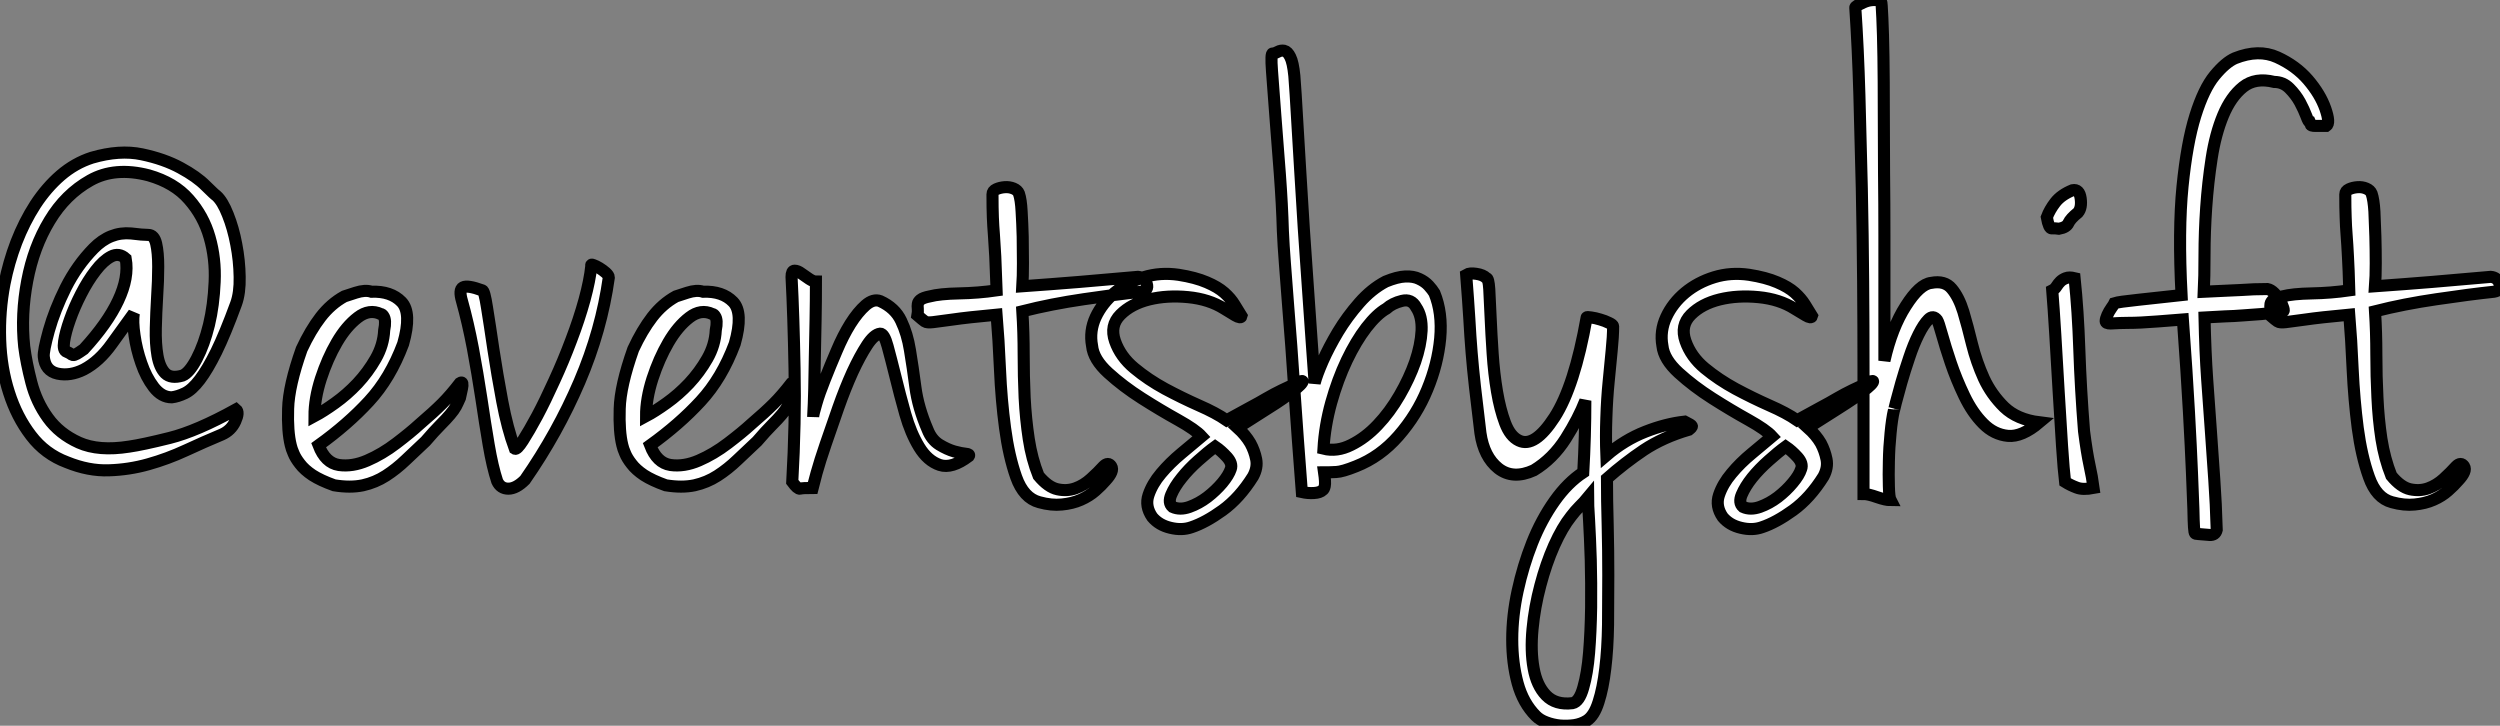 <?xml version="1.0" standalone="no"?>
<svg xmlns="http://www.w3.org/2000/svg" viewBox="2 1.515 206.886 60.059"><rect x="2" y="1.515" width="206.886" height="60.059" fill="#808080" stroke="none"/><path d="M16.58-7.50L16.58-7.50Q15.74-7.50 15.09-8.34Q14.45-9.18 14.06-10.33Q13.66-11.48 13.50-12.63Q13.33-13.78 13.44-14.45L13.44-14.45Q12.66-13.38 11.62-11.93Q10.58-10.47 9.30-9.80L9.30-9.80Q8.18-9.24 7.14-9.46Q6.10-9.69 5.99-10.86L5.99-10.86Q5.94-11.31 6.41-13.02Q6.89-14.73 7.81-16.58Q8.74-18.42 10.11-19.82Q11.48-21.22 13.22-21.06L13.22-21.06Q14.17-20.94 14.64-20.94Q15.12-20.94 15.29-20.22L15.29-20.22Q15.46-19.49 15.46-18.31Q15.46-17.14 15.37-15.82Q15.29-14.50 15.26-13.22Q15.23-11.93 15.40-10.95Q15.57-9.97 16.04-9.49Q16.52-9.02 17.47-9.30L17.47-9.30Q18.03-9.52 18.65-10.70Q19.26-11.87 19.66-13.50Q20.05-15.12 20.13-17.05Q20.22-18.98 19.71-20.75Q19.21-22.51 18.00-23.88Q16.80-25.26 14.67-25.87L14.67-25.87Q11.87-26.60 9.83-25.45Q7.78-24.30 6.47-22.12Q5.15-19.94 4.62-17.14Q4.09-14.34 4.37-11.70L4.37-11.70Q4.54-10.36 4.96-8.74Q5.38-7.11 6.33-5.80Q7.28-4.48 8.90-3.75Q10.53-3.02 13.05-3.42L13.05-3.42Q14.17-3.58 16.41-4.14Q18.65-4.70 21.90-6.50L21.90-6.50Q22.18-6.27 21.84-5.52Q21.50-4.76 20.72-4.42L20.72-4.42Q19.26-3.81 17.75-3.11Q16.24-2.41 14.64-1.96Q13.05-1.51 11.37-1.46Q9.69-1.40 7.90-2.13L7.90-2.13Q6.10-2.80 4.93-4.34Q3.75-5.88 3.11-7.90Q2.46-9.91 2.38-12.26Q2.30-14.62 2.74-16.91L2.74-16.91Q3.08-18.65 3.72-20.33Q4.37-22.01 5.29-23.44Q6.22-24.86 7.39-25.87Q8.57-26.88 9.97-27.33L9.97-27.33Q12.26-28 14.11-27.61Q15.96-27.22 17.30-26.49Q18.65-25.76 19.40-25.00Q20.16-24.25 20.27-24.19L20.27-24.19Q20.78-23.74 21.22-22.62Q21.67-21.50 21.92-20.16Q22.18-18.82 22.20-17.47Q22.23-16.13 21.90-15.23L21.90-15.23Q21-12.77 20.27-11.28Q19.54-9.80 18.90-8.96Q18.26-8.12 17.67-7.84Q17.08-7.56 16.58-7.50ZM7.90-11.26L7.90-11.26Q8.06-11.20 8.18-11.12Q8.29-11.03 8.40-11.00Q8.51-10.98 8.71-11.09Q8.90-11.20 9.30-11.48L9.30-11.48Q11.26-13.61 12.15-15.51Q13.05-17.42 12.77-18.98L12.77-18.98Q12.21-19.49 11.56-19.15Q10.92-18.82 10.28-17.98Q9.63-17.14 9.07-16.04Q8.51-14.95 8.15-13.92Q7.78-12.88 7.67-12.12Q7.56-11.37 7.90-11.26ZM30.86-15.85L30.86-15.85Q31.02-15.90 31.81-16.16Q32.59-16.41 33.10-16.24L33.10-16.24Q34.72-16.30 35.59-15.40Q36.46-14.50 35.73-11.93L35.73-11.93Q34.66-9.07 32.90-7.17Q31.14-5.26 28.73-3.53L28.73-3.53Q29.29-2.07 30.41-1.90Q31.53-1.74 32.76-2.27Q33.99-2.80 35.17-3.70Q36.34-4.59 37.07-5.26L37.07-5.26Q38.25-6.27 38.95-6.97Q39.65-7.67 40.43-8.68L40.43-8.68Q40.60-8.79 40.63-8.65Q40.66-8.51 40.60-8.23L40.60-8.23Q40.54-7.95 40.43-7.45L40.43-7.45Q40.26-7.06 40.10-6.75Q39.93-6.44 39.62-6.08Q39.31-5.71 38.81-5.21Q38.30-4.70 37.58-3.86L37.58-3.86Q36.74-3.08 35.95-2.32Q35.17-1.57 34.30-1.01Q33.43-0.45 32.40-0.22Q31.36 0 30.02-0.22L30.02-0.22Q28.90-0.62 28.22-1.06Q27.55-1.51 27.19-1.99Q26.82-2.46 26.66-2.86Q26.49-3.25 26.43-3.53L26.43-3.53Q26.15-4.65 26.21-6.55Q26.26-8.46 27.33-11.48L27.33-11.48Q28.06-13.05 28.90-14.14Q29.74-15.23 30.86-15.85ZM28.39-5.94L28.39-5.94Q29.12-6.33 30.10-7.03Q31.08-7.73 31.95-8.65Q32.82-9.58 33.46-10.70Q34.10-11.82 34.16-13.05L34.16-13.05Q34.33-13.89 34.10-14.22L34.10-14.22Q33.99-14.39 33.88-14.39L33.88-14.39Q32.93-14.84 31.98-14.11Q31.02-13.38 30.24-12.04Q29.46-10.70 28.92-9.04Q28.39-7.39 28.39-5.94ZM51.30-18.37L51.30-18.37Q51.24-18.54 51.46-18.45Q51.69-18.37 51.97-18.20Q52.25-18.03 52.50-17.81Q52.75-17.58 52.75-17.42L52.75-17.42Q52.14-13.05 50.32-8.79Q48.50-4.54 45.81-0.67L45.81-0.67Q45.08 0.06 44.44 0.06Q43.79 0.06 43.51-0.56L43.51-0.56Q43.12-1.74 42.81-3.56Q42.50-5.38 42.20-7.42Q41.89-9.46 41.50-11.56Q41.10-13.66 40.60-15.46L40.60-15.46Q40.32-16.41 40.68-16.60Q41.05-16.80 42.28-16.35L42.28-16.35Q42.45-16.35 42.67-14.92Q42.90-13.50 43.20-11.45Q43.51-9.41 43.93-7.17Q44.35-4.93 44.97-3.25L44.97-3.25Q45.14-3.14 45.64-3.92Q46.14-4.70 46.82-5.96Q47.49-7.22 48.24-8.88Q49-10.53 49.64-12.24Q50.29-13.94 50.74-15.57Q51.18-17.19 51.30-18.37ZM58.30-15.85L58.30-15.85Q58.46-15.90 59.25-16.16Q60.03-16.41 60.54-16.24L60.54-16.24Q62.16-16.30 63.03-15.40Q63.90-14.50 63.17-11.93L63.17-11.93Q62.10-9.07 60.34-7.17Q58.58-5.26 56.17-3.53L56.17-3.53Q56.73-2.07 57.85-1.90Q58.97-1.74 60.20-2.27Q61.43-2.80 62.61-3.70Q63.78-4.59 64.51-5.26L64.51-5.26Q65.69-6.27 66.39-6.97Q67.09-7.67 67.87-8.68L67.87-8.68Q68.04-8.79 68.07-8.65Q68.10-8.51 68.04-8.23L68.04-8.23Q67.98-7.95 67.87-7.45L67.87-7.45Q67.70-7.06 67.54-6.75Q67.37-6.44 67.06-6.08Q66.75-5.71 66.25-5.21Q65.74-4.70 65.02-3.86L65.02-3.86Q64.18-3.08 63.39-2.32Q62.61-1.57 61.74-1.01Q60.87-0.45 59.84-0.22Q58.80 0 57.46-0.22L57.46-0.22Q56.34-0.62 55.66-1.06Q54.99-1.51 54.63-1.99Q54.26-2.46 54.10-2.86Q53.93-3.25 53.87-3.53L53.87-3.53Q53.59-4.65 53.65-6.55Q53.70-8.46 54.77-11.48L54.77-11.48Q55.50-13.05 56.34-14.14Q57.18-15.23 58.30-15.85ZM55.83-5.94L55.83-5.94Q56.56-6.33 57.54-7.03Q58.52-7.73 59.39-8.65Q60.26-9.58 60.90-10.70Q61.54-11.82 61.60-13.05L61.60-13.05Q61.77-13.89 61.54-14.22L61.54-14.22Q61.43-14.39 61.32-14.39L61.32-14.39Q60.37-14.84 59.42-14.11Q58.46-13.38 57.68-12.04Q56.90-10.70 56.36-9.04Q55.83-7.39 55.83-5.94ZM69.89-17.08L69.89-17.08Q69.89-15.51 69.86-13.94Q69.83-12.38 69.80-10.92Q69.78-9.46 69.75-8.18Q69.72-6.89 69.66-5.88L69.66-5.88Q69.66-6.10 69.92-6.97Q70.17-7.84 70.62-8.96Q71.06-10.08 71.60-11.34Q72.13-12.60 72.74-13.58Q73.36-14.56 74.00-15.12Q74.65-15.68 75.21-15.46L75.21-15.46Q76.44-14.90 76.94-13.83Q77.45-12.77 77.67-11.40Q77.90-10.02 78.12-8.34Q78.34-6.66 79.13-4.82L79.13-4.82Q79.46-3.98 80.11-3.58Q80.75-3.19 81.34-3.02Q81.93-2.86 82.29-2.83Q82.66-2.80 82.54-2.63L82.54-2.63Q81.14-1.57 80.14-1.90Q79.13-2.24 78.43-3.39Q77.73-4.54 77.28-6.13Q76.83-7.73 76.47-9.21Q76.10-10.70 75.82-11.73Q75.54-12.77 75.21-12.77L75.21-12.77Q74.70-12.71 74.12-11.82Q73.53-10.92 72.91-9.58Q72.30-8.23 71.74-6.64Q71.18-5.04 70.70-3.64Q70.22-2.24 69.94-1.23Q69.66-0.22 69.61 0L69.61 0Q68.77 0 68.57 0.06Q68.38 0.11 67.93-0.50L67.93-0.50Q68.21-5.43 68.12-9.83Q68.04-14.22 67.87-17.47L67.87-17.47Q67.87-17.98 68.12-17.98Q68.38-17.98 68.68-17.75Q68.99-17.53 69.33-17.30Q69.66-17.08 69.89-17.08ZM86.97-16.69L86.97-16.69Q89.38-16.86 91.70-17.05Q94.02-17.25 96.54-17.47L96.54-17.47Q97.10-17.42 97.27-16.88Q97.44-16.35 96.82-16.24L96.82-16.24Q94.75-16.02 92.06-15.62Q89.38-15.23 86.97-14.62L86.97-14.62Q87.08-12.88 87.08-11.06Q87.08-9.24 87.16-7.48Q87.25-5.71 87.50-4.06Q87.75-2.41 88.31-1.01L88.31-1.01Q89.10-0.06 89.88 0.11Q90.66 0.28 91.36 0.03Q92.06-0.22 92.65-0.76Q93.24-1.29 93.69-1.79L93.69-1.79Q94.08-2.18 94.33-1.79Q94.58-1.40 93.86-0.62L93.86-0.62Q93.52-0.22 93.02 0.22Q92.51 0.67 91.81 0.98Q91.11 1.29 90.24 1.37Q89.38 1.46 88.37 1.18L88.37 1.18Q87.08 0.84 86.46-0.90Q85.85-2.63 85.54-4.96Q85.23-7.28 85.12-9.80Q85.01-12.32 84.84-14.34L84.84-14.34Q82.38-14.11 81.23-13.94Q80.08-13.78 79.58-13.72Q79.07-13.66 78.90-13.78Q78.74-13.89 78.29-14.28L78.29-14.28Q78.34-14.56 78.32-14.81Q78.29-15.06 78.32-15.23Q78.34-15.40 78.54-15.57Q78.74-15.74 79.30-15.85L79.30-15.85Q80.14-16.07 81.73-16.10Q83.33-16.13 84.84-16.35L84.84-16.35Q84.78-18.14 84.73-19.15Q84.67-20.16 84.62-20.92Q84.56-21.67 84.53-22.40Q84.50-23.13 84.50-24.30L84.50-24.30Q84.50-24.58 84.81-24.72Q85.12-24.86 85.51-24.89Q85.90-24.92 86.24-24.78Q86.58-24.64 86.69-24.36L86.69-24.36Q86.86-23.86 86.91-22.88Q86.97-21.90 87.00-20.80Q87.02-19.71 87.02-18.59Q87.02-17.47 86.97-16.69ZM99.90-17.64L99.90-17.64Q101.30-17.42 102.23-17.02Q103.15-16.63 103.68-16.16Q104.22-15.68 104.52-15.18Q104.83-14.67 105.11-14.22L105.11-14.22Q105.06-14 104.58-14.28Q104.10-14.56 103.66-14.84L103.66-14.84Q102.42-15.62 100.69-15.79Q98.95-15.96 97.47-15.60Q95.98-15.23 95.09-14.34Q94.19-13.44 94.64-12.15L94.64-12.15Q95.09-10.86 96.24-9.91Q97.38-8.96 98.78-8.20Q100.18-7.45 101.58-6.83Q102.98-6.22 103.88-5.60L103.88-5.60Q105-6.22 105.78-6.64Q106.57-7.06 107.18-7.42Q107.80-7.78 108.44-8.09Q109.09-8.40 109.93-8.79L109.93-8.79Q110.04-8.85 110.12-8.85Q110.21-8.85 110.12-8.71Q110.04-8.57 109.68-8.26Q109.31-7.95 108.53-7.39L108.53-7.39Q108.14-7.11 107.07-6.44Q106.01-5.77 104.78-4.98L104.78-4.98Q105.45-4.37 105.84-3.70L105.84-3.70Q106.18-3.08 106.32-2.38Q106.46-1.68 106.06-0.95L106.06-0.95Q104.94 0.84 103.54 1.85Q102.14 2.86 100.97 3.25L100.97 3.25Q100.18 3.53 99.23 3.30Q98.28 3.08 97.72 2.41L97.72 2.41Q97.10 1.51 97.41 0.59Q97.72-0.34 98.45-1.20Q99.18-2.07 100.13-2.86Q101.08-3.64 101.81-4.26L101.81-4.26Q101.30-4.82 99.85-5.63Q98.39-6.44 96.85-7.42Q95.31-8.40 94.08-9.52Q92.85-10.64 92.74-11.76L92.74-11.76Q92.51-12.99 93.04-14.14Q93.58-15.29 94.61-16.16Q95.65-17.02 97.02-17.44Q98.39-17.86 99.90-17.64ZM99.40 1.57L99.40 1.57Q100.02 1.85 100.80 1.57Q101.58 1.29 102.28 0.76Q102.98 0.22 103.52-0.42Q104.05-1.06 104.22-1.57L104.22-1.57Q104.38-2.02 103.91-2.55Q103.43-3.08 102.93-3.42L102.93-3.42Q102.31-2.97 101.53-2.27Q100.74-1.57 100.16-0.84Q99.57-0.11 99.29 0.56Q99.01 1.23 99.40 1.57ZM107.69-35.95L107.69-35.95Q107.86-35.95 108.11-36.09Q108.36-36.23 108.64-36.18Q108.92-36.12 109.14-35.67Q109.37-35.22 109.48-34.10L109.48-34.10Q109.59-32.70 109.70-30.69Q109.82-28.67 109.96-26.35Q110.10-24.02 110.26-21.50Q110.43-18.98 110.60-16.60Q110.77-14.22 110.91-12.18Q111.05-10.14 111.16-8.68L111.16-8.68Q111.33-9.35 111.83-10.50Q112.34-11.65 113.09-12.91Q113.85-14.17 114.86-15.32Q115.86-16.46 117.04-17.08L117.04-17.08Q117.99-17.47 118.66-17.50Q119.34-17.53 119.81-17.30Q120.29-17.08 120.60-16.74Q120.90-16.41 121.07-16.13L121.07-16.13Q121.74-14.50 121.55-12.38Q121.35-10.25 120.48-8.15Q119.62-6.05 118.10-4.31Q116.59-2.58 114.58-1.79L114.58-1.79Q113.46-1.34 112.95-1.32Q112.45-1.29 111.94-1.29L111.94-1.29Q112.06-0.45 112-0.17Q111.94 0.11 111.83 0.17L111.83 0.17Q111.61 0.39 111.10 0.42Q110.60 0.45 110.10 0.34L110.10 0.34Q109.76-4.03 109.48-8.12L109.48-8.12Q109.37-9.86 109.23-11.70Q109.09-13.55 108.95-15.29Q108.81-17.02 108.70-18.56Q108.58-20.10 108.53-21.28L108.53-21.28Q108.47-23.41 108.28-25.98Q108.08-28.56 107.91-30.77Q107.74-32.98 107.63-34.50Q107.52-36.01 107.69-35.95ZM117.10-14.84L117.10-14.84Q116.31-14.39 115.44-13.27Q114.58-12.15 113.82-10.56Q113.06-8.96 112.53-7.06Q112-5.15 111.89-3.25L111.89-3.25Q113.01-2.97 114.18-3.56Q115.36-4.14 116.37-5.21Q117.38-6.27 118.19-7.67Q119-9.07 119.48-10.44Q119.95-11.82 120.01-13.02Q120.06-14.22 119.56-14.95L119.56-14.95Q119.17-15.68 118.38-15.48Q117.60-15.29 117.10-14.84ZM128.07-3.92L128.07-3.92Q129.36-3.30 131.01-5.85Q132.66-8.40 133.67-14.11L133.67-14.11Q133.67-14.17 134.04-14.11Q134.40-14.06 134.79-13.94Q135.18-13.83 135.52-13.66Q135.86-13.50 135.86-13.38L135.86-13.38Q135.86-12.54 135.74-11.37Q135.63-10.19 135.49-8.79Q135.35-7.39 135.30-5.82Q135.24-4.26 135.30-2.69L135.30-2.69Q136.81-3.98 138.52-4.65Q140.22-5.32 141.79-5.49L141.79-5.49Q142.35-5.21 142.38-5.12Q142.41-5.04 142.13-4.82L142.13-4.82Q140-4.20 138.40-3.14Q136.81-2.07 135.35-0.78L135.35-0.78Q135.35 1.01 135.41 3.08Q135.46 5.15 135.46 7.22Q135.46 9.30 135.44 11.31Q135.41 13.33 135.21 14.95Q135.02 16.58 134.65 17.72Q134.29 18.87 133.67 19.26L133.67 19.26Q133.22 19.54 132.64 19.63Q132.05 19.71 131.46 19.66Q130.87 19.60 130.34 19.40Q129.81 19.21 129.47 18.87L129.47 18.87Q128.41 17.81 127.96 16.16Q127.51 14.50 127.51 12.54Q127.51 10.58 127.96 8.51Q128.41 6.44 129.16 4.54Q129.92 2.63 131.01 1.09Q132.10-0.45 133.39-1.29L133.39-1.29Q133.56-4.31 133.56-7.22L133.56-7.22Q133-5.77 131.94-4.09Q130.87-2.41 129.30-1.46L129.30-1.46Q127.57-0.67 126.36-1.62Q125.16-2.58 124.88-4.54L124.88-4.54Q124.60-6.83 124.43-8.34Q124.26-9.86 124.15-11.20Q124.04-12.54 123.96-14Q123.87-15.46 123.70-17.64L123.70-17.64Q123.98-17.81 124.54-17.72Q125.10-17.64 125.38-17.36L125.38-17.36Q125.55-17.36 125.61-16.46Q125.66-15.57 125.72-14.17Q125.78-12.77 125.89-11.12Q126-9.46 126.25-7.98Q126.50-6.50 126.92-5.38Q127.34-4.26 128.07-3.92ZM133.78 0.78L133.78 0.78Q133.45 1.18 133.08 1.54Q132.72 1.90 132.38 2.35L132.38 2.35Q131.66 3.25 130.98 4.76Q130.31 6.27 129.84 8.06Q129.36 9.86 129.19 11.68Q129.02 13.50 129.28 14.92Q129.53 16.35 130.31 17.16Q131.10 17.98 132.50 17.81L132.50 17.81Q133.06 17.70 133.39 16.52Q133.73 15.34 133.87 13.64Q134.01 11.93 134.04 9.88Q134.06 7.84 134.01 5.96Q133.95 4.09 133.87 2.69Q133.78 1.29 133.78 0.78ZM147.11-17.64L147.11-17.64Q148.51-17.42 149.44-17.02Q150.36-16.63 150.89-16.16Q151.42-15.68 151.73-15.18Q152.04-14.67 152.32-14.22L152.32-14.22Q152.26-14 151.79-14.28Q151.31-14.56 150.86-14.84L150.86-14.84Q149.63-15.62 147.90-15.79Q146.16-15.96 144.68-15.60Q143.19-15.23 142.30-14.34Q141.40-13.44 141.85-12.15L141.85-12.15Q142.30-10.86 143.44-9.91Q144.59-8.96 145.99-8.20Q147.39-7.45 148.79-6.83Q150.19-6.22 151.09-5.60L151.09-5.60Q152.21-6.22 152.99-6.64Q153.78-7.06 154.39-7.42Q155.01-7.78 155.65-8.09Q156.30-8.40 157.14-8.79L157.14-8.79Q157.25-8.85 157.33-8.85Q157.42-8.85 157.33-8.71Q157.25-8.57 156.88-8.26Q156.52-7.95 155.74-7.39L155.74-7.39Q155.34-7.11 154.28-6.44Q153.22-5.77 151.98-4.98L151.98-4.98Q152.66-4.37 153.05-3.70L153.05-3.70Q153.38-3.08 153.52-2.38Q153.66-1.68 153.27-0.95L153.27-0.95Q152.15 0.84 150.75 1.85Q149.35 2.86 148.18 3.25L148.18 3.25Q147.39 3.53 146.44 3.30Q145.49 3.08 144.93 2.41L144.93 2.41Q144.31 1.51 144.62 0.59Q144.93-0.34 145.66-1.20Q146.38-2.07 147.34-2.86Q148.29-3.64 149.02-4.26L149.02-4.26Q148.51-4.82 147.06-5.63Q145.60-6.44 144.06-7.42Q142.52-8.40 141.29-9.52Q140.06-10.64 139.94-11.76L139.94-11.76Q139.72-12.99 140.25-14.14Q140.78-15.29 141.82-16.16Q142.86-17.02 144.23-17.44Q145.60-17.86 147.11-17.64ZM146.61 1.57L146.61 1.57Q147.22 1.85 148.01 1.57Q148.79 1.29 149.49 0.76Q150.19 0.22 150.72-0.42Q151.26-1.06 151.42-1.57L151.42-1.57Q151.59-2.02 151.12-2.55Q150.64-3.08 150.14-3.42L150.14-3.42Q149.52-2.97 148.74-2.27Q147.95-1.57 147.36-0.84Q146.78-0.11 146.50 0.56Q146.22 1.23 146.61 1.57ZM158.03-40.32L158.03-40.32Q158.09-40.15 158.14-38.89Q158.20-37.63 158.23-35.67Q158.26-33.71 158.26-31.22Q158.26-28.73 158.28-26.10Q158.31-23.46 158.31-20.89Q158.31-18.31 158.31-16.16Q158.31-14 158.31-12.52Q158.31-11.03 158.31-10.53L158.31-10.53Q158.93-13.27 160.08-15.06Q161.22-16.86 162.18-16.97L162.18-16.97Q163.30-17.19 163.88-16.49Q164.47-15.79 164.84-14.59Q165.20-13.38 165.56-11.90Q165.93-10.42 166.54-9.07Q167.16-7.73 168.22-6.69Q169.29-5.66 171.14-5.43L171.14-5.43Q169.68-4.20 168.53-4.31Q167.38-4.42 166.49-5.32Q165.59-6.22 164.92-7.62Q164.25-9.02 163.80-10.36Q163.35-11.70 163.07-12.71Q162.79-13.72 162.68-13.89L162.68-13.89Q162.34-14.34 161.95-13.94Q161.56-13.55 161.14-12.71Q160.72-11.87 160.36-10.78Q159.99-9.69 159.71-8.71Q159.43-7.73 159.26-7.06Q159.10-6.38 159.10-6.44L159.10-6.44Q158.93-5.71 158.82-4.54Q158.70-3.36 158.68-2.21Q158.65-1.06 158.68-0.14Q158.70 0.78 158.82 1.01L158.82 1.01Q158.42 1.01 157.70 0.76Q156.97 0.50 156.58 0.50L156.58 0.50Q156.58-1.18 156.58-3.89Q156.58-6.61 156.58-9.94Q156.58-13.27 156.55-17.08Q156.52-20.89 156.44-24.78Q156.35-28.67 156.24-32.51Q156.13-36.34 155.90-39.76L155.90-39.76Q155.90-39.87 156.58-40.18Q157.25-40.49 158.03-40.32ZM173.88-24.64L173.88-24.64Q174.44-24.75 174.55-23.97Q174.66-23.18 174.33-22.79L174.33-22.79Q173.71-22.29 173.54-21.92Q173.38-21.56 172.76-21.45L172.76-21.45Q172.42-21.50 172.17-21.48Q171.92-21.45 171.75-22.40L171.75-22.40Q171.98-23.02 172.45-23.63Q172.93-24.25 173.88-24.64ZM174.05-17.36L174.05-17.36Q174.33-14.67 174.44-11.45Q174.55-8.23 174.83-4.70L174.83-4.70Q175.06-2.91 175.28-1.90Q175.50-0.90 175.62 0L175.62 0Q174.72 0.17 174.22-0.03Q173.71-0.22 173.26-0.50L173.26-0.50Q173.15-1.40 173.01-3.47Q172.87-5.54 172.73-7.98Q172.59-10.42 172.45-12.71Q172.31-15.01 172.20-16.35L172.20-16.35Q172.42-16.46 172.56-16.69Q172.70-16.91 172.87-17.08Q173.04-17.25 173.32-17.36Q173.60-17.47 174.05-17.36ZM194.88-29.96L194.88-29.96Q194.26-29.96 194.01-29.96Q193.76-29.96 193.68-29.99Q193.59-30.02 193.59-30.07Q193.59-30.13 193.54-30.24L193.54-30.24Q193.42-30.24 193.23-30.77Q193.03-31.30 192.70-31.92Q192.36-32.54 191.83-33.07Q191.30-33.60 190.57-33.60L190.57-33.60Q189.00-33.99 187.99-33.18Q186.98-32.37 186.34-30.83Q185.70-29.29 185.39-27.27Q185.08-25.26 184.94-23.21Q184.80-21.17 184.80-19.29Q184.80-17.42 184.74-16.24L184.74-16.24Q185.81-16.30 186.51-16.32Q187.21-16.35 187.80-16.38Q188.38-16.41 188.89-16.44Q189.39-16.46 190.01-16.46L190.01-16.46Q190.29-16.41 190.57-16.13Q190.85-15.85 191.04-15.51Q191.24-15.18 191.32-14.90Q191.41-14.62 191.30-14.62L191.30-14.62Q190.29-14.45 189.50-14.39Q188.72-14.34 187.99-14.28Q187.26-14.22 186.51-14.20Q185.75-14.17 184.80-14.11L184.80-14.11Q184.86-11.26 185.02-8.99Q185.19-6.72 185.33-4.68Q185.47-2.63 185.61-0.67Q185.75 1.29 185.81 3.47L185.81 3.47Q185.70 3.92 185.22 3.89Q184.74 3.86 184.24 3.81L184.24 3.81Q184.07 3.81 184.02 3.75Q183.96 3.70 183.93 3.25Q183.90 2.80 183.88 1.74Q183.85 0.67 183.76-1.29Q183.68-3.25 183.51-6.33Q183.34-9.41 183.01-13.94L183.01-13.94Q181.72-13.83 180.94-13.78Q180.15-13.72 179.56-13.69Q178.98-13.66 178.42-13.66Q177.86-13.66 177.02-13.61L177.02-13.61Q176.62-13.61 176.62-13.80Q176.62-14 176.76-14.31Q176.90-14.62 177.10-14.90Q177.30-15.18 177.35-15.29L177.35-15.29Q177.69-15.40 179.31-15.57Q180.94-15.74 182.90-15.96L182.90-15.96Q182.62-21.34 182.98-24.95Q183.34-28.56 184.04-30.80Q184.74-33.04 185.64-34.13Q186.54-35.22 187.32-35.56L187.32-35.56Q189.28-36.34 190.82-35.64Q192.36-34.94 193.37-33.77Q194.38-32.59 194.80-31.39Q195.22-30.18 194.88-29.96ZM198.91-16.69L198.91-16.69Q201.32-16.86 203.64-17.05Q205.97-17.25 208.49-17.47L208.49-17.47Q209.05-17.42 209.22-16.88Q209.38-16.35 208.77-16.24L208.77-16.24Q206.70-16.02 204.01-15.62Q201.32-15.23 198.91-14.62L198.91-14.62Q199.02-12.88 199.02-11.06Q199.02-9.24 199.11-7.48Q199.19-5.71 199.44-4.06Q199.70-2.41 200.26-1.01L200.26-1.01Q201.04-0.06 201.82 0.11Q202.61 0.28 203.31 0.03Q204.01-0.22 204.60-0.76Q205.18-1.29 205.63-1.79L205.63-1.79Q206.02-2.18 206.28-1.79Q206.53-1.40 205.80-0.62L205.80-0.62Q205.46-0.22 204.96 0.22Q204.46 0.67 203.76 0.98Q203.06 1.29 202.19 1.37Q201.32 1.46 200.31 1.18L200.31 1.18Q199.02 0.84 198.41-0.90Q197.79-2.63 197.48-4.96Q197.18-7.28 197.06-9.80Q196.95-12.32 196.78-14.34L196.78-14.34Q194.32-14.11 193.17-13.94Q192.02-13.78 191.52-13.72Q191.02-13.66 190.85-13.78Q190.68-13.89 190.23-14.28L190.23-14.28Q190.29-14.56 190.26-14.81Q190.23-15.06 190.26-15.23Q190.29-15.40 190.48-15.57Q190.68-15.74 191.24-15.85L191.24-15.85Q192.08-16.07 193.68-16.10Q195.27-16.13 196.78-16.35L196.78-16.35Q196.73-18.14 196.67-19.15Q196.62-20.16 196.56-20.92Q196.50-21.67 196.48-22.40Q196.45-23.13 196.45-24.30L196.45-24.30Q196.45-24.58 196.76-24.72Q197.06-24.86 197.46-24.89Q197.85-24.92 198.18-24.78Q198.52-24.64 198.63-24.36L198.63-24.36Q198.80-23.86 198.86-22.88Q198.91-21.90 198.94-20.80Q198.97-19.71 198.97-18.59Q198.97-17.47 198.91-16.69Z" fill="white" stroke="black" transform="translate(0 0) scale(1 1) translate(-0.367 41.895)"/></svg>